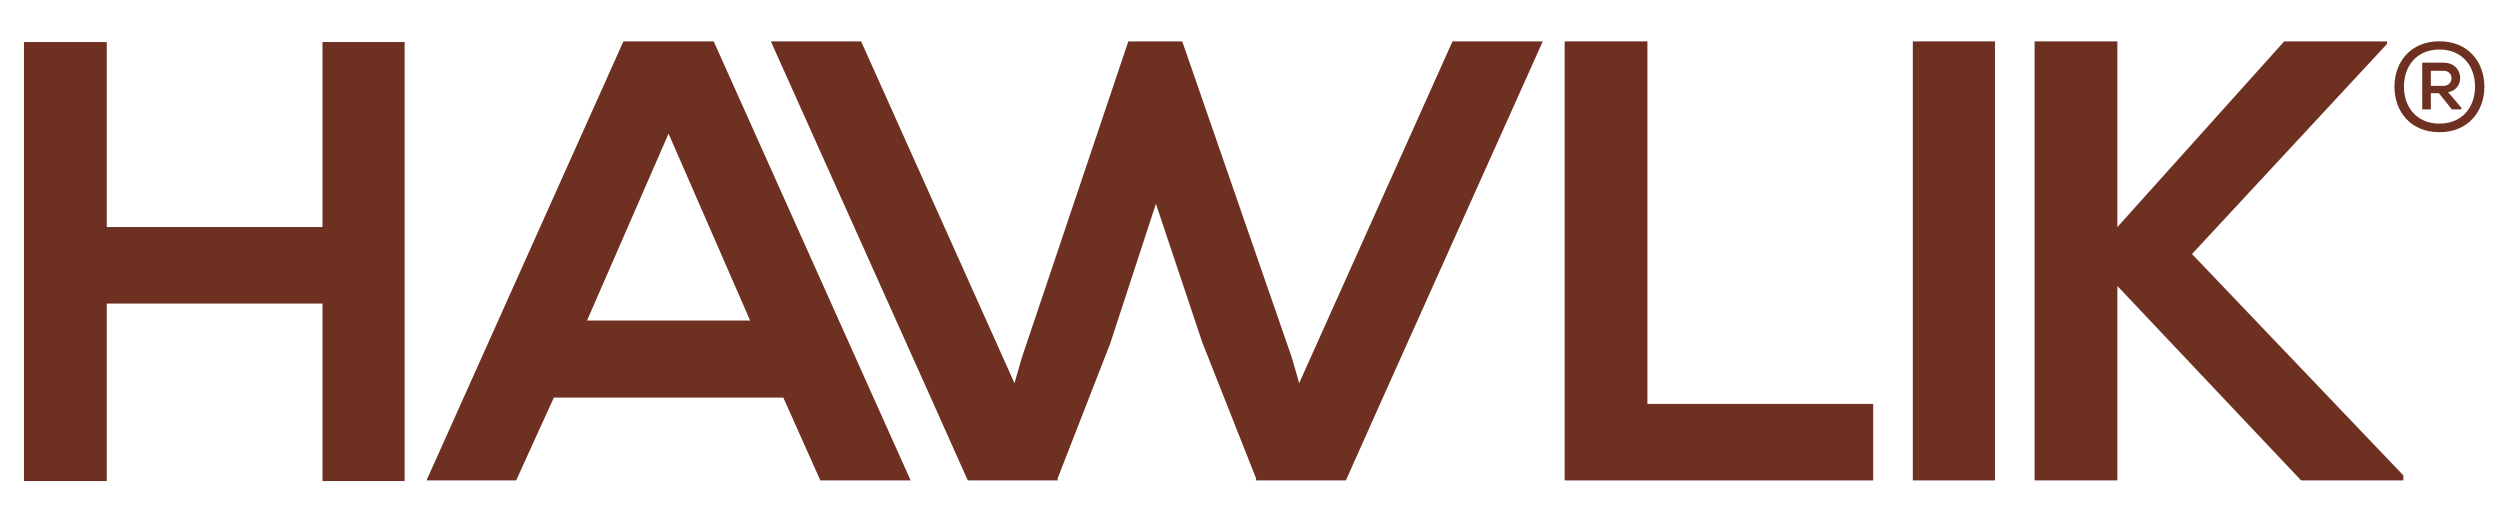<svg viewBox="0 0 1200 250" xmlns="http://www.w3.org/2000/svg" id="Ebene_1">
  <defs>
    <style>
      .cls-1 {
        fill: #6d3021;
      }
    </style>
  </defs>
  <polygon points="1096.41 19.87 1016.34 108.99 1016.34 19.87 976.61 19.87 976.61 230.6 1016.34 230.6 1016.34 137.27 1104.53 230.6 1153.61 230.6 1153.61 228.19 1052.16 121.93 1145.78 21.08 1145.78 19.87 1096.41 19.87" class="cls-1"></polygon>
  <rect height="210.73" width="39.44" y="19.87" x="918.15" class="cls-1"></rect>
  <polygon points="751.03 19.87 751.03 230.6 899.13 230.6 899.13 193.88 790.76 193.88 790.76 19.87 751.03 19.87" class="cls-1"></polygon>
  <path d="M320.91,64.14l39.14,89.7h-78.27l39.13-89.7ZM299.24,19.87l-94.52,210.73h43.04l18.07-39.74h110.17l17.76,39.74h43.35L342.58,19.87h-43.34Z" class="cls-1"></path>
  <polygon points="154.8 20.18 154.8 108.99 51.24 108.99 51.24 20.18 11.5 20.18 11.5 230.9 51.24 230.9 51.24 145.71 154.8 145.71 154.8 230.9 194.23 230.9 194.23 20.18 154.8 20.18" class="cls-1"></polygon>
  <polygon points="697.19 19.88 623.6 183.91 620.16 171.89 567.48 19.88 541.59 19.88 490.41 171.89 486.96 183.95 413.35 19.88 370.01 19.88 446.77 190.86 464.53 230.6 473.56 230.6 507.27 230.6 507.88 230.6 507.56 229.89 532.86 164.98 554.84 97.84 577.11 164.38 603 229.85 602.67 230.6 603.3 230.6 637.02 230.6 646.02 230.6 663.78 190.86 740.53 19.88 697.19 19.88" class="cls-1"></polygon>
  <path d="M1166.8,33.98v7.24h6.03c5.14,0,5.2-7.24.13-7.24h-6.16ZM1175.04,44.2l6.4,7.48v.83h-4.55l-6.21-7.77h-3.88v7.77h-4.13v-22.42h10.29c9.74,0,10.63,12.74,2.08,14.17v-.06ZM1153.89,41.64c0-9.99,6.16-17.87,17.03-17.87s17.1,7.88,17.1,17.82-6.23,17.75-17.1,17.75-17.03-7.88-17.03-17.8v.12ZM1170.92,19.82c-13.81,0-21.58,9.92-21.58,21.82s7.77,21.82,21.58,21.82,21.58-9.99,21.58-21.82-7.71-21.82-21.58-21.82" class="cls-1"></path>
</svg>